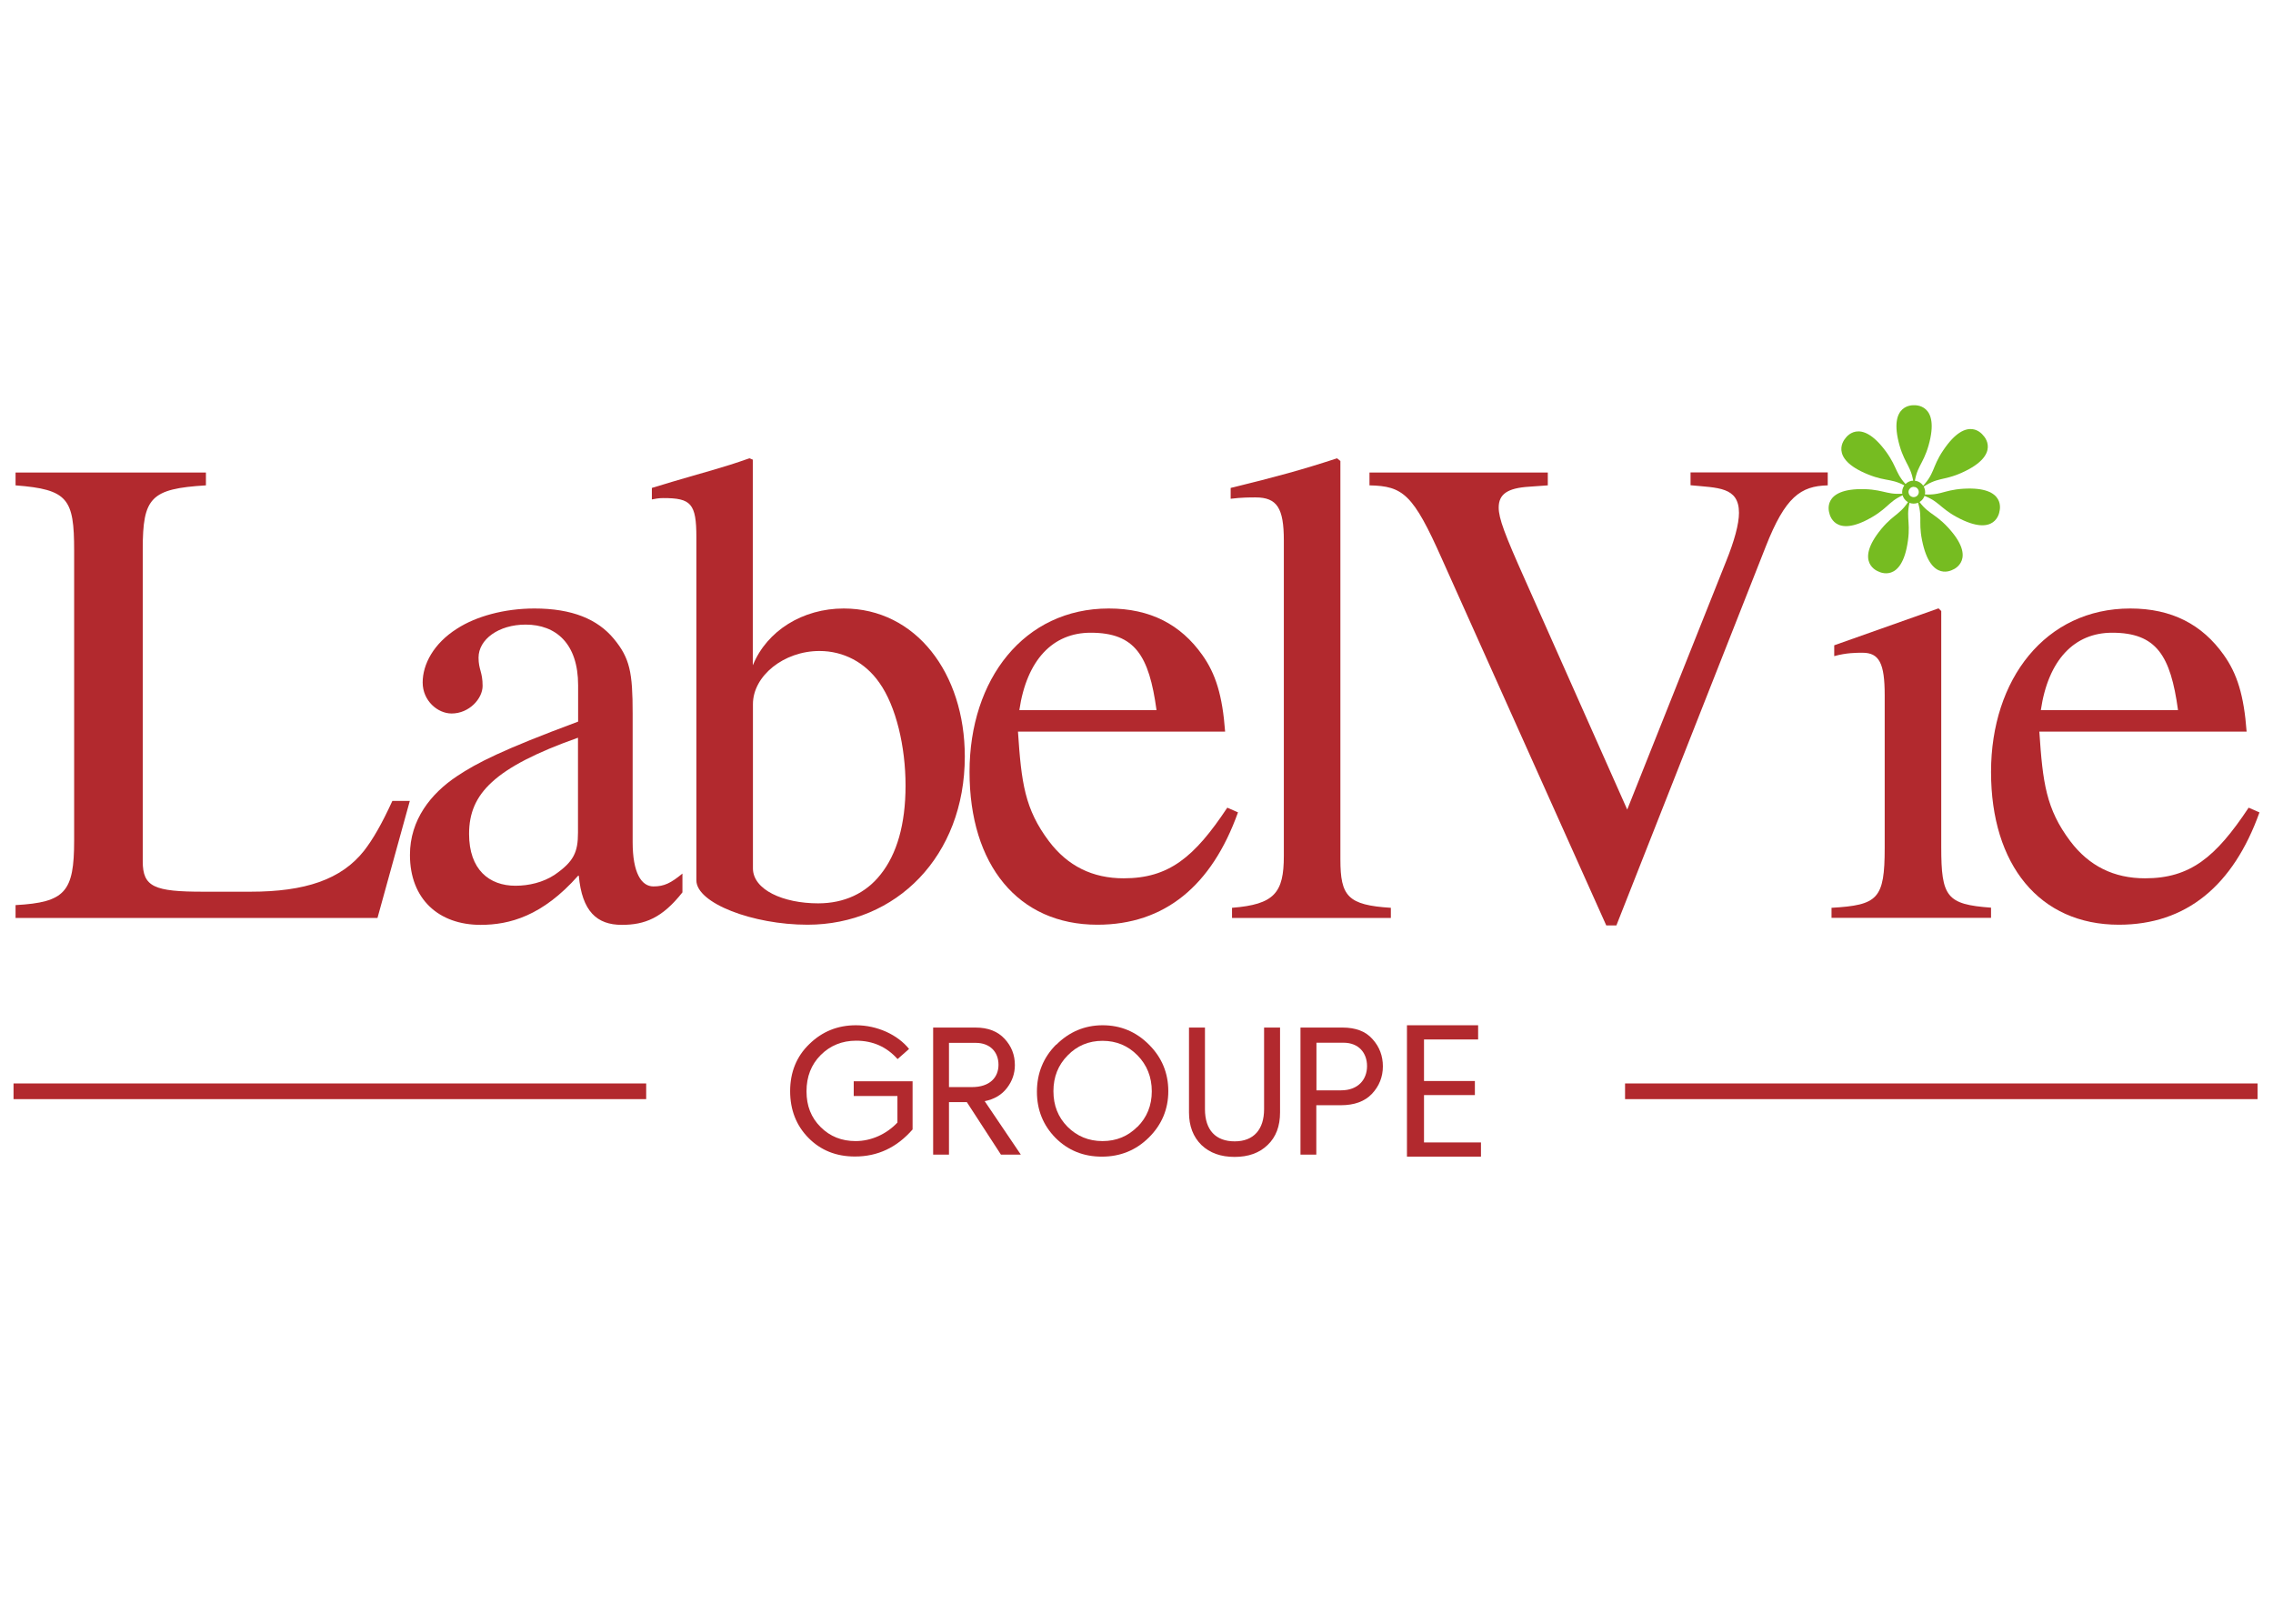 <?xml version="1.0" encoding="UTF-8"?><svg id="uuid-42c4d57d-3b43-48b2-a68d-8f5b0cf57adf" xmlns="http://www.w3.org/2000/svg" viewBox="0 0 168 120"><defs><style>.uuid-608b073b-c28f-4ee4-b628-8ffb1d6df450{fill:#b2292e;}.uuid-608b073b-c28f-4ee4-b628-8ffb1d6df450,.uuid-b103438b-f01a-40ce-84cd-5f407cd3e6e9,.uuid-871fb2ef-f2d4-4d18-90b3-b8c48e4381ef{stroke-width:0px;}.uuid-b103438b-f01a-40ce-84cd-5f407cd3e6e9{fill:none;}.uuid-871fb2ef-f2d4-4d18-90b3-b8c48e4381ef{fill:#76bc21;}</style></defs><rect class="uuid-608b073b-c28f-4ee4-b628-8ffb1d6df450" x="1" y="80.07" width="46.76" height="1.16"/><rect class="uuid-608b073b-c28f-4ee4-b628-8ffb1d6df450" x="120.11" y="80.07" width="46.75" height="1.16"/><path class="uuid-608b073b-c28f-4ee4-b628-8ffb1d6df450" d="m27.9,67.84H1.15v-.95c3.68-.2,4.33-.99,4.33-4.77v-21.43c0-3.83-.45-4.52-4.33-4.82v-.95h14.07v.95c-4.08.25-4.67.9-4.67,4.72v23.07c0,1.89.85,2.24,4.48,2.24h3.48c4.03,0,6.71-.89,8.4-3.03.65-.84,1.29-1.94,2.09-3.68h1.29l-2.39,8.65Z"/><path class="uuid-608b073b-c28f-4ee4-b628-8ffb1d6df450" d="m50.43,65.96c-1.49,1.89-2.78,2.39-4.47,2.39-1.84,0-2.94-.99-3.18-3.63h-.05c-2.64,2.98-5.07,3.63-7.21,3.63-3.08,0-5.22-1.89-5.22-5.17,0-2.59,1.54-4.53,3.48-5.82,1.49-.99,3.33-1.94,8.95-4.03v-2.69c0-3.08-1.64-4.48-3.88-4.48-1.99,0-3.48,1.09-3.48,2.44,0,.9.3,1.04.3,2.09,0,.94-.99,2.04-2.29,2.04-1.04,0-2.14-.95-2.14-2.29s.8-2.88,2.54-3.98c1.39-.9,3.48-1.49,5.72-1.49,2.79,0,4.67.79,5.87,2.24,1.19,1.44,1.39,2.49,1.39,5.52v9.5c0,2.29.65,3.28,1.54,3.28.79,0,1.29-.25,2.14-.95v1.39Zm-7.71-11.44c-3.08,1.09-5.12,2.14-6.36,3.28-1.19,1.09-1.69,2.29-1.69,3.83,0,2.64,1.49,3.83,3.43,3.83.99,0,2.04-.25,2.88-.8,1.44-.99,1.74-1.69,1.74-3.13v-7.01Z"/><path class="uuid-608b073b-c28f-4ee4-b628-8ffb1d6df450" d="m55.65,49.15c1.04-2.54,3.68-4.18,6.71-4.18,5.32,0,8.95,4.77,8.95,10.94,0,7.36-5.07,12.43-11.63,12.43-4.03,0-8.21-1.59-8.21-3.28v-25.36c0-2.49-.4-2.89-2.44-2.89-.35,0-.6.05-.85.1v-.85l1.49-.45c2.34-.7,3.63-1,5.72-1.74l.25.1v15.17Zm0,15.02c0,1.59,2.24,2.59,4.82,2.59,1.94,0,3.53-.75,4.62-2.14,1.19-1.49,1.84-3.68,1.84-6.56s-.7-5.87-1.94-7.61c-1.04-1.49-2.64-2.34-4.42-2.34-2.64,0-4.92,1.84-4.92,3.93v12.13Z"/><path class="uuid-608b073b-c28f-4ee4-b628-8ffb1d6df450" d="m91.5,60.04c-1.94,5.42-5.42,8.3-10.39,8.3-5.87,0-9.45-4.43-9.45-11.29s4.03-12.08,10.29-12.08c3.08,0,5.32,1.19,6.91,3.43.99,1.39,1.49,2.98,1.69,5.67h-15.31c.25,3.78.5,5.72,2.29,8.1,1.39,1.84,3.23,2.74,5.52,2.74,3.33,0,5.22-1.54,7.66-5.22l.8.35Zm-6.02-7.56c-.55-4.03-1.59-5.72-4.87-5.72-2.78,0-4.72,1.99-5.27,5.72h10.14Z"/><path class="uuid-608b073b-c28f-4ee4-b628-8ffb1d6df450" d="m91.06,67.84v-.75c3.13-.25,3.83-1.1,3.83-3.83v-23.32c0-2.39-.5-3.18-2.09-3.18-.4,0-1.04,0-1.84.1v-.8c3.43-.84,5.27-1.34,7.86-2.19l.25.2v29.44c0,2.73.55,3.38,3.73,3.58v.75h-11.73Z"/><path class="uuid-608b073b-c28f-4ee4-b628-8ffb1d6df450" d="m135.08,35.87c-1.99.05-3.13.85-4.57,4.52l-11.04,28h-.75l-12.13-27.05c-2.14-4.82-2.88-5.42-5.37-5.47v-.95h13.18v.95l-1.39.1c-1.59.1-2.24.55-2.24,1.54,0,.8.45,1.99,1.94,5.32l7.56,17,7.31-18.35c.6-1.49.95-2.74.95-3.58,0-1.94-1.59-1.84-3.58-2.04v-.95h10.14v.95Z"/><path class="uuid-608b073b-c28f-4ee4-b628-8ffb1d6df450" d="m135.37,67.84v-.75c3.43-.2,3.93-.65,3.93-4.43v-11.29c0-2.34-.4-3.13-1.64-3.13-.45,0-1.19,0-2.09.25v-.8l7.71-2.73.2.2v17.45c0,3.68.4,4.23,3.68,4.47v.75h-11.79Z"/><path class="uuid-608b073b-c28f-4ee4-b628-8ffb1d6df450" d="m167,60.04c-1.94,5.42-5.42,8.3-10.39,8.3-5.87,0-9.45-4.43-9.45-11.29s4.03-12.08,10.29-12.08c3.08,0,5.32,1.19,6.91,3.43.99,1.39,1.49,2.98,1.69,5.67h-15.32c.25,3.78.5,5.72,2.29,8.1,1.39,1.84,3.23,2.74,5.52,2.74,3.33,0,5.22-1.54,7.66-5.22l.8.35Zm-6.02-7.56c-.55-4.03-1.59-5.72-4.87-5.72-2.78,0-4.72,1.99-5.27,5.72h10.14Z"/><path class="uuid-871fb2ef-f2d4-4d18-90b3-b8c48e4381ef" d="m141.47,29.95s-1.96-.17-1.07,2.98c.43,1.49.94,1.54,1.07,3.1,0-.02,0-.05,0-.07,0,.02,0,.06,0,.07.13-1.56.64-1.61,1.07-3.1.9-3.15-1.07-2.98-1.07-2.98"/><path class="uuid-871fb2ef-f2d4-4d18-90b3-b8c48e4381ef" d="m136.39,32.4s-1.34,1.45,1.7,2.67c1.44.58,1.79.21,3.1,1.06-.01-.01-.04-.03-.06-.05.02.01.05.03.06.04-1.15-1.06-.88-1.49-1.79-2.74-1.94-2.65-3.01-.98-3.01-.98"/><path class="uuid-871fb2ef-f2d4-4d18-90b3-b8c48e4381ef" d="m135.21,37.92s.32,1.95,3.15.3c1.34-.78,1.26-1.29,2.74-1.8-.01,0-.05.01-.07.02.02,0,.06-.02.07-.02-1.54.26-1.71-.22-3.27-.27-3.28-.09-2.62,1.77-2.62,1.77"/><path class="uuid-871fb2ef-f2d4-4d18-90b3-b8c48e4381ef" d="m138.85,42.24s1.73.95,2.17-2.3c.21-1.54-.24-1.79.26-3.27,0,.01-.02.04-.03.07,0-.02.02-.05.03-.07-.74,1.38-1.23,1.22-2.22,2.41-2.09,2.53-.21,3.16-.21,3.16"/><path class="uuid-871fb2ef-f2d4-4d18-90b3-b8c48e4381ef" d="m144.36,42.09s1.83-.74-.41-3.14c-1.06-1.13-1.54-.94-2.36-2.27,0,.01.02.04.03.06-.01-.02-.03-.05-.03-.06.6,1.45.16,1.72.47,3.24.64,3.22,2.31,2.16,2.31,2.16"/><path class="uuid-871fb2ef-f2d4-4d18-90b3-b8c48e4381ef" d="m147.78,37.8s.59-1.88-2.68-1.68c-1.55.1-1.71.58-3.26.38.01,0,.05.01.07.02-.02,0-.06-.01-.07-.01,1.49.46,1.43.97,2.8,1.71,2.89,1.56,3.14-.41,3.14-.41"/><path class="uuid-871fb2ef-f2d4-4d18-90b3-b8c48e4381ef" d="m146.58,32.18s-1.14-1.61-2.96,1.11c-.87,1.29-.57,1.71-1.68,2.82.01,0,.04-.03.06-.04-.02.02-.04.04-.05.05,1.27-.91,1.64-.55,3.06-1.19,2.99-1.35,1.58-2.74,1.58-2.74"/><path class="uuid-871fb2ef-f2d4-4d18-90b3-b8c48e4381ef" d="m141.44,37.22c-.47,0-.85-.38-.85-.85s.38-.85.85-.85.85.38.85.85-.38.85-.85.85m0-1.24c-.21,0-.38.17-.38.38s.17.38.38.38.38-.17.38-.38-.17-.38-.38-.38"/><path class="uuid-608b073b-c28f-4ee4-b628-8ffb1d6df450" d="m59.76,84.1c-.9-.91-1.36-2.07-1.36-3.46s.47-2.57,1.42-3.48c.95-.93,2.1-1.39,3.44-1.39.79,0,1.54.17,2.24.48.7.32,1.27.75,1.69,1.27l-.85.75c-.8-.9-1.82-1.36-3.06-1.36-1.04,0-1.92.36-2.62,1.06-.7.7-1.05,1.6-1.05,2.68s.34,1.94,1.04,2.64c.7.7,1.56,1.04,2.59,1.04,1.16,0,2.29-.52,3.09-1.37v-1.96h-3.23v-1.09h4.35v3.56c-1.16,1.33-2.57,2-4.26,2-1.39,0-2.53-.46-3.43-1.37"/><path class="uuid-608b073b-c28f-4ee4-b628-8ffb1d6df450" d="m73.98,85.33l-2.52-3.88h-1.32v3.88h-1.17v-9.39h3.13c.93,0,1.64.28,2.15.83.51.55.76,1.19.76,1.94,0,.62-.19,1.18-.58,1.69-.39.51-.94.84-1.65.98l2.67,3.95h-1.46Zm-3.84-8.26v3.27h1.7c1.32,0,1.96-.72,1.96-1.65s-.61-1.62-1.69-1.62h-1.97Z"/><path class="uuid-608b073b-c28f-4ee4-b628-8ffb1d6df450" d="m78.07,77.21c.95-.95,2.1-1.44,3.43-1.44s2.48.48,3.43,1.44c.95.95,1.42,2.1,1.42,3.43s-.48,2.48-1.44,3.43c-.95.94-2.11,1.41-3.47,1.41s-2.5-.46-3.43-1.39c-.91-.93-1.37-2.06-1.37-3.41s.47-2.53,1.42-3.48m6.01,6.08c.7-.7,1.06-1.58,1.06-2.63s-.36-1.95-1.06-2.66c-.7-.71-1.56-1.07-2.58-1.07s-1.88.36-2.58,1.08c-.7.71-1.05,1.59-1.05,2.64s.34,1.92,1.04,2.63c.7.7,1.56,1.06,2.59,1.06s1.88-.36,2.58-1.06"/><path class="uuid-608b073b-c28f-4ee4-b628-8ffb1d6df450" d="m87.89,75.94h1.17v6.03c0,1.54.79,2.38,2.2,2.38s2.17-.89,2.17-2.38v-6.03h1.18v6.27c0,1.02-.3,1.82-.92,2.41-.61.59-1.42.88-2.44.88s-1.83-.29-2.45-.88c-.61-.6-.92-1.4-.92-2.41v-6.27Z"/><path class="uuid-608b073b-c28f-4ee4-b628-8ffb1d6df450" d="m99.22,75.94c.98,0,1.72.28,2.22.85.52.57.77,1.25.77,2.02s-.27,1.46-.81,2.03c-.53.56-1.3.84-2.3.84h-1.81v3.65h-1.17v-9.39h3.09Zm-.1,4.64c1.27,0,1.92-.81,1.92-1.79s-.62-1.73-1.74-1.73h-2v3.52h1.82Z"/><polygon class="uuid-608b073b-c28f-4ee4-b628-8ffb1d6df450" points="109.01 80.93 105.25 80.93 105.25 84.43 109.46 84.43 109.46 85.48 103.99 85.48 103.99 75.77 109.25 75.77 109.25 76.82 105.25 76.82 105.25 79.89 109.01 79.89 109.01 80.93"/><rect class="uuid-b103438b-f01a-40ce-84cd-5f407cd3e6e9" x="86.06" y="71.61" width="1.5" height="18.08"/><rect class="uuid-b103438b-f01a-40ce-84cd-5f407cd3e6e9" x="86.06" y="71.61" width="1.5" height="18.08"/><rect class="uuid-b103438b-f01a-40ce-84cd-5f407cd3e6e9" x="101.12" y="71.61" width="1.5" height="18.08"/><rect class="uuid-b103438b-f01a-40ce-84cd-5f407cd3e6e9" x="101.12" y="71.61" width="1.5" height="18.08"/><rect class="uuid-b103438b-f01a-40ce-84cd-5f407cd3e6e9" x="101.12" y="71.61" width="1.5" height="18.08"/><rect class="uuid-b103438b-f01a-40ce-84cd-5f407cd3e6e9" x="86.39" y="71.97" width="1.5" height="18.08"/><rect class="uuid-b103438b-f01a-40ce-84cd-5f407cd3e6e9" x="78.02" y="73.81" width="11.83" height="11.67"/><rect class="uuid-b103438b-f01a-40ce-84cd-5f407cd3e6e9" x="47.9" y="73.81" width="11.83" height="11.67"/></svg>